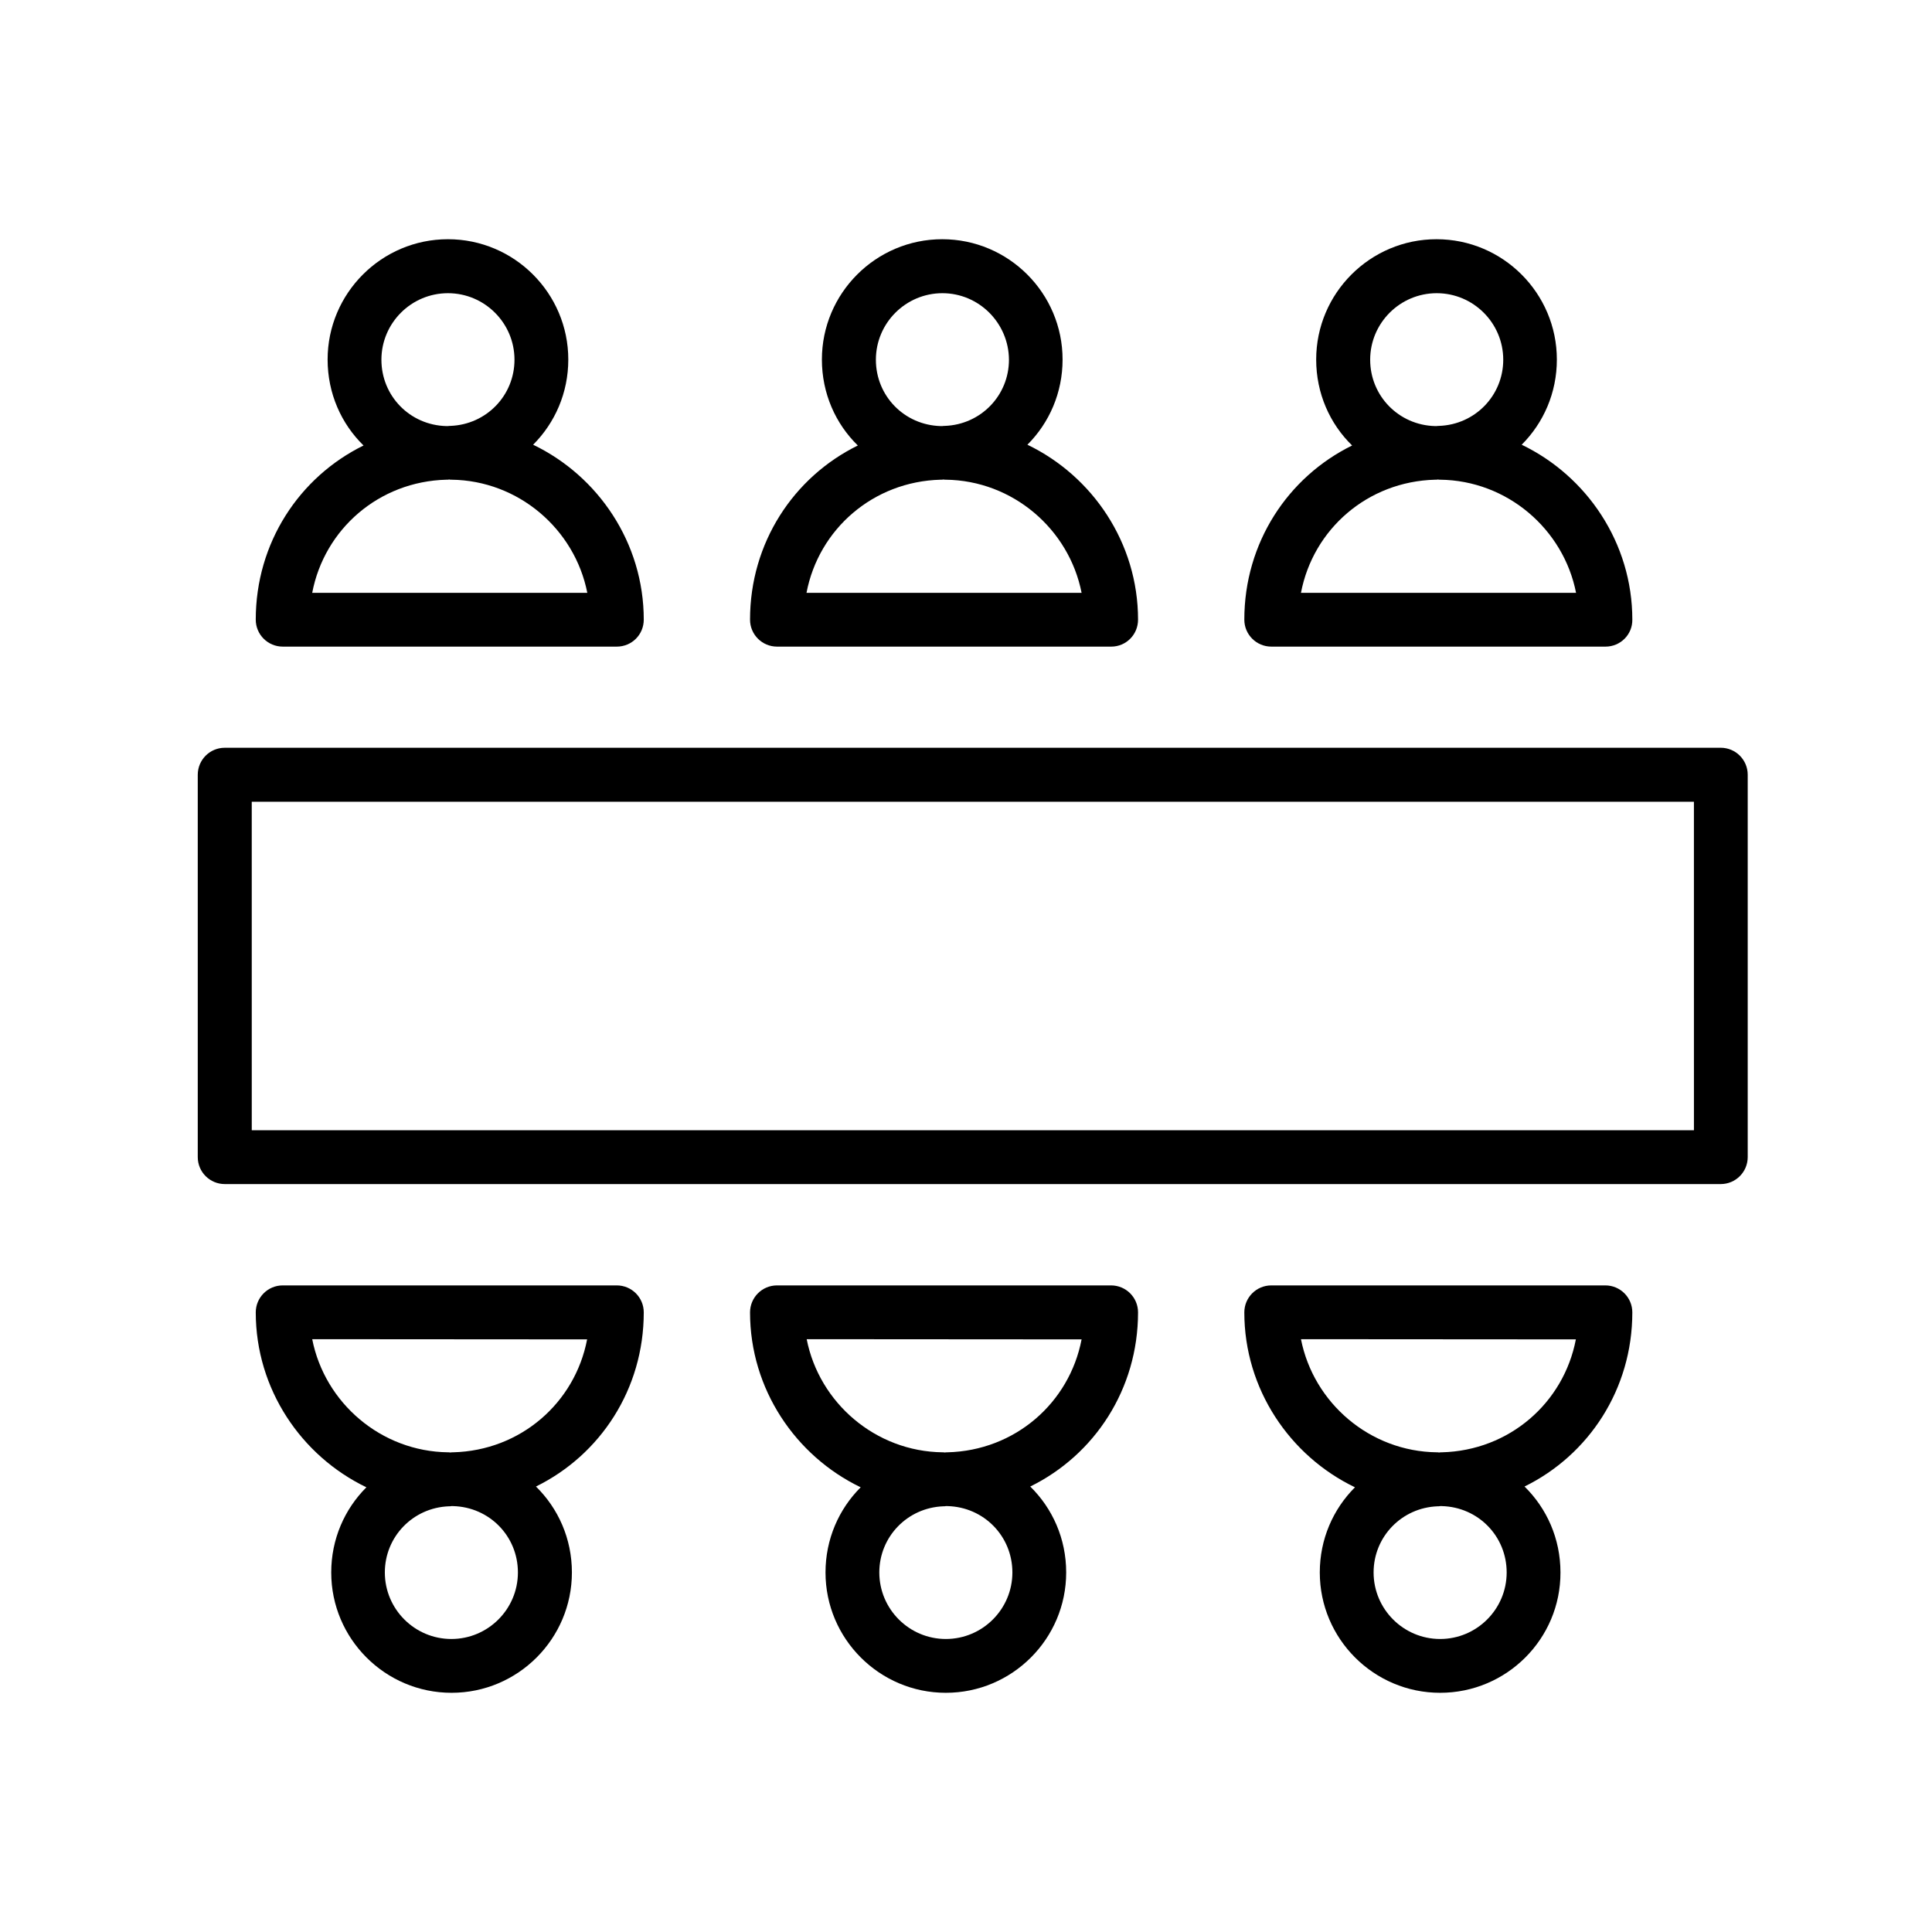 <?xml version="1.0" encoding="UTF-8"?>
<!-- The Best Svg Icon site in the world: iconSvg.co, Visit us! https://iconsvg.co -->
<svg fill="#000000" width="800px" height="800px" version="1.1" viewBox="144 144 512 512" xmlns="http://www.w3.org/2000/svg">
 <g>
  <path d="m600.01 457.79h-396.45c-3.93 0-7.152-3.176-7.152-7.152v-101.32c0-3.93 3.176-7.152 7.152-7.152l396.45-0.004c3.93 0 7.152 3.176 7.152 7.152v101.32c0 3.984-3.223 7.156-7.152 7.156zm-389.29-14.258h382.19l-0.004-87.059h-382.19z"/>
  <path d="m307.45 315.36h-88.52c-3.93 0-7.152-3.176-7.152-7.152 0-20.355 11.539-37.785 28.566-46.148-5.894-5.742-9.523-13.805-9.523-22.773 0-17.582 14.309-31.891 31.891-31.891 17.582 0 31.891 14.309 31.891 31.891 0 8.816-3.527 16.777-9.32 22.57 17.281 8.312 29.32 26.047 29.32 46.352 0 3.977-3.172 7.152-7.152 7.152zm-80.711-14.258h72.902c-3.324-16.879-18.238-29.773-36.023-29.977-0.203 0-0.352 0-0.555-0.051-0.25 0.051-0.504 0.051-0.754 0.051-17.887 0.453-32.348 13.098-35.57 29.977zm35.973-79.402c-9.723 0-17.633 7.91-17.633 17.633 0 9.621 7.559 17.332 17.18 17.582h0.453c0.203-0.051 0.453-0.051 0.656-0.051 9.523-0.352 16.977-8.062 16.977-17.531 0-9.723-7.91-17.633-17.633-17.633z"/>
  <path d="m438.49 315.36h-88.57c-3.93 0-7.152-3.176-7.152-7.152 0-20.355 11.539-37.785 28.566-46.148-5.894-5.742-9.523-13.805-9.523-22.773 0-17.582 14.309-31.891 31.891-31.891s31.891 14.309 31.891 31.891c0 8.816-3.527 16.777-9.32 22.57 17.281 8.312 29.32 26.047 29.32 46.352 0.004 3.977-3.172 7.152-7.102 7.152zm-80.758-14.258h72.902c-3.324-16.879-18.238-29.773-36.023-29.977-0.203 0-0.352 0-0.555-0.051-0.25 0.051-0.504 0.051-0.754 0.051-17.887 0.453-32.348 13.098-35.57 29.977zm36.02-79.402c-9.723 0-17.633 7.91-17.633 17.633 0 9.621 7.559 17.332 17.18 17.582h0.453c0.203-0.051 0.453-0.051 0.656-0.051 9.523-0.352 16.977-8.062 16.977-17.531-0.047-9.723-7.957-17.633-17.633-17.633z"/>
  <path d="m569.48 315.36h-88.57c-3.93 0-7.152-3.176-7.152-7.152 0-20.355 11.539-37.785 28.566-46.148-5.894-5.742-9.523-13.805-9.523-22.773 0-17.582 14.309-31.891 31.891-31.891 17.582 0 31.891 14.309 31.891 31.891 0 8.816-3.527 16.777-9.32 22.57 17.281 8.312 29.32 26.047 29.32 46.352 0.051 3.977-3.172 7.152-7.102 7.152zm-80.711-14.258h72.902c-3.324-16.879-18.238-29.773-36.023-29.977-0.203 0-0.352 0-0.555-0.051-0.25 0.051-0.504 0.051-0.754 0.051-17.887 0.453-32.348 13.098-35.57 29.977zm35.973-79.402c-9.723 0-17.633 7.91-17.633 17.633 0 9.574 7.559 17.332 17.18 17.582h0.453c0.203-0.051 0.453-0.051 0.656-0.051 9.523-0.352 16.977-8.062 16.977-17.531 0-9.723-7.91-17.633-17.633-17.633z"/>
  <path d="m525.65 592.61c-17.582 0-31.891-14.309-31.891-31.891 0-8.816 3.527-16.777 9.32-22.57-17.281-8.312-29.32-26.047-29.32-46.352 0-3.93 3.176-7.152 7.152-7.152h88.52c3.93 0 7.152 3.176 7.152 7.152 0 20.355-11.539 37.785-28.566 46.148 5.894 5.793 9.523 13.805 9.523 22.773 0.051 17.582-14.258 31.891-31.891 31.891zm0-49.477c-0.203 0.051-0.453 0.051-0.656 0.051-9.523 0.352-16.977 8.062-16.977 17.531 0 9.723 7.91 17.633 17.633 17.633 9.723 0 17.633-7.91 17.633-17.633 0-9.621-7.559-17.332-17.18-17.582h-0.453zm-36.879-44.234c3.324 16.879 18.238 29.773 36.023 29.977 0.203 0 0.352 0 0.555 0.051 0.25-0.051 0.504-0.051 0.754-0.051 17.887-0.453 32.293-13.098 35.52-29.926z"/>
  <path d="m394.66 592.61c-17.582 0-31.891-14.309-31.891-31.891 0-8.816 3.527-16.777 9.32-22.57-17.281-8.312-29.32-26.047-29.32-46.352 0-3.93 3.176-7.152 7.152-7.152h88.52c3.93 0 7.152 3.176 7.152 7.152 0 20.355-11.539 37.785-28.566 46.148 5.894 5.793 9.523 13.805 9.523 22.773 0.004 17.582-14.305 31.891-31.891 31.891zm0-49.477c-0.203 0.051-0.453 0.051-0.656 0.051-9.523 0.352-16.977 8.062-16.977 17.531 0 9.723 7.91 17.633 17.633 17.633s17.633-7.91 17.633-17.633c0-9.621-7.559-17.332-17.18-17.582h-0.453zm-36.879-44.234c3.324 16.879 18.238 29.773 36.023 29.977 0.203 0 0.352 0 0.555 0.051 0.25-0.051 0.504-0.051 0.754-0.051 17.887-0.453 32.293-13.098 35.52-29.926z"/>
  <path d="m263.67 592.61c-17.582 0-31.891-14.309-31.891-31.891 0-8.816 3.527-16.777 9.32-22.57-17.281-8.312-29.32-26.047-29.32-46.352 0-3.93 3.176-7.152 7.152-7.152h88.52c3.93 0 7.152 3.176 7.152 7.152 0 20.355-11.539 37.785-28.566 46.148 5.894 5.793 9.523 13.805 9.523 22.773 0 17.582-14.309 31.891-31.891 31.891zm-0.051-49.477c-0.203 0.051-0.453 0.051-0.656 0.051-9.523 0.352-16.977 8.062-16.977 17.531 0 9.723 7.91 17.633 17.633 17.633 9.723 0 17.633-7.91 17.633-17.633 0-9.621-7.559-17.332-17.18-17.582h-0.453zm-36.879-44.234c3.324 16.879 18.238 29.773 36.023 29.977 0.203 0 0.352 0 0.555 0.051 0.25-0.051 0.504-0.051 0.754-0.051 17.887-0.453 32.293-13.098 35.52-29.926z"/>
 </g>
</svg>